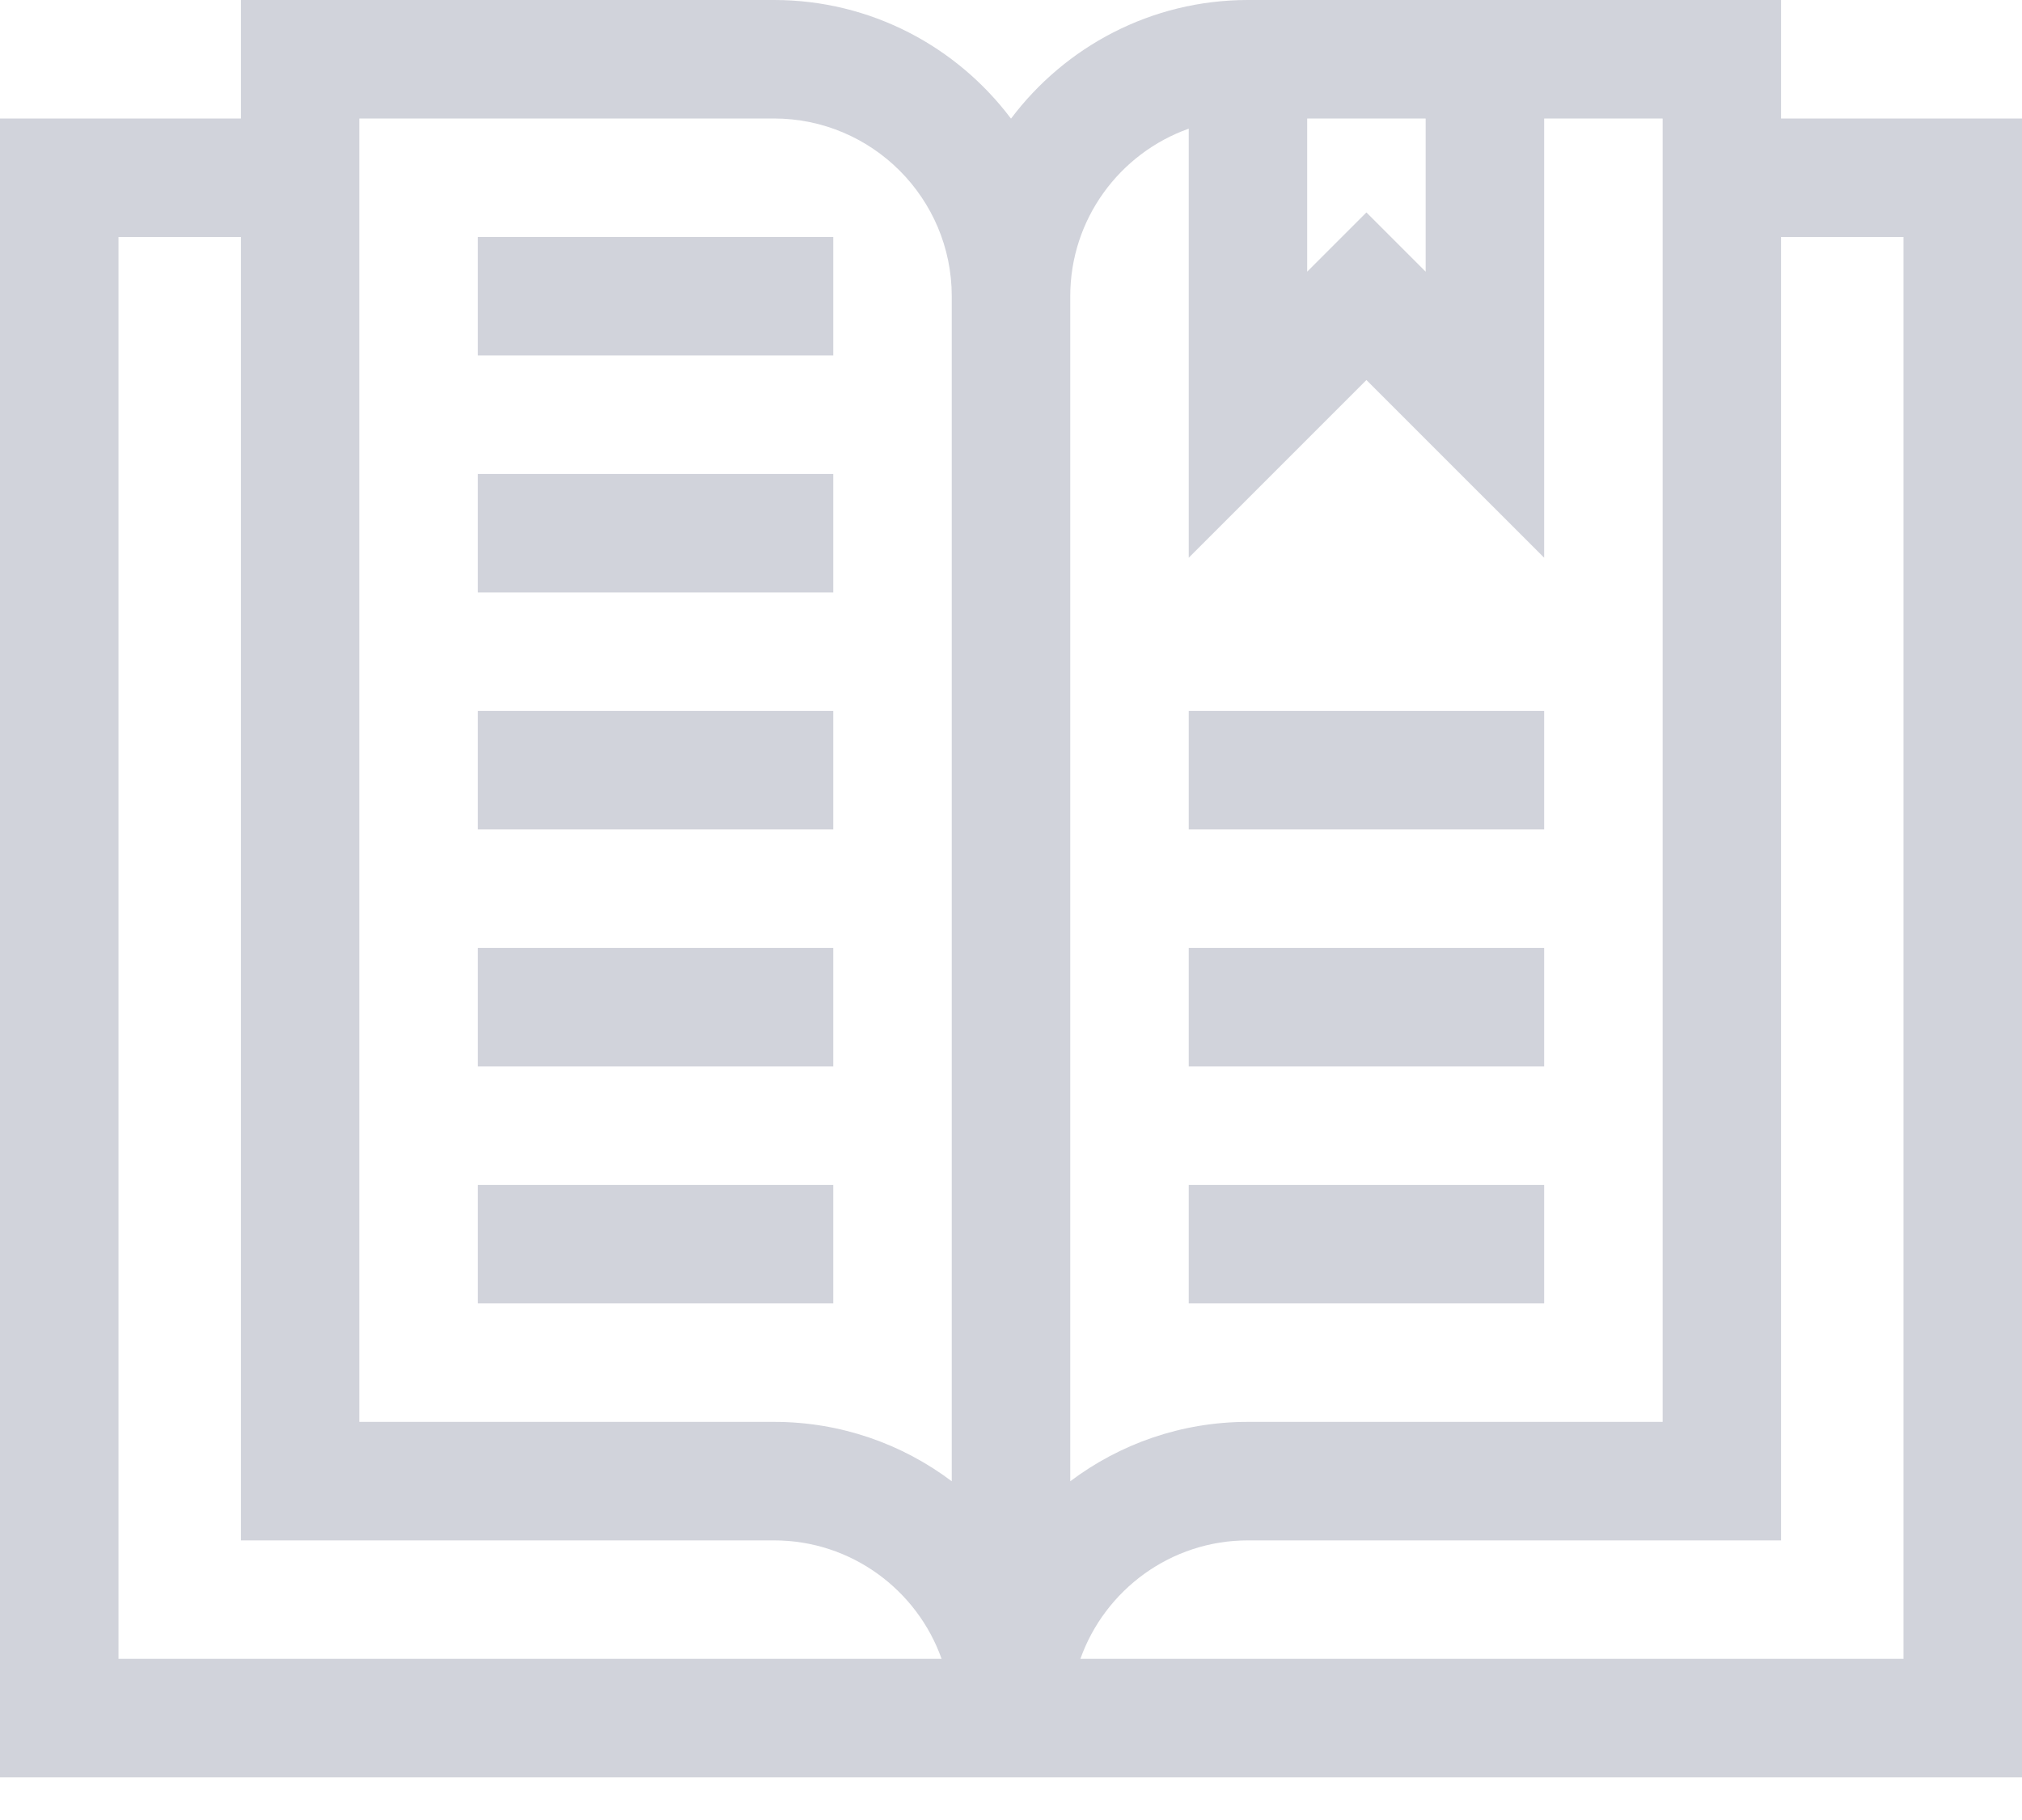 <?xml version="1.0" encoding="UTF-8"?> <svg xmlns="http://www.w3.org/2000/svg" width="40" height="36" viewBox="0 0 40 36" fill="none"> <g opacity="0.2"> <path d="M35.234 2.344V0H24.688C22.773 0 21.07 0.923 20 2.347C18.93 0.923 17.227 0 15.312 0H4.766V2.344H0V35.156H40V2.344H35.234ZM2.344 32.812V4.688H4.766V30.469H15.312C16.84 30.469 18.143 31.449 18.627 32.812H2.344ZM18.828 29.3C17.848 28.562 16.631 28.125 15.312 28.125H7.109V2.344H15.312C17.251 2.344 18.828 3.921 18.828 5.859V29.3ZM25.859 2.344H28.203V5.374L27.031 4.202L25.859 5.374V2.344ZM21.172 5.859C21.172 4.332 22.152 3.029 23.516 2.545V11.032L27.031 7.517L30.547 11.032V2.344H32.891V28.125H24.688C23.369 28.125 22.152 28.562 21.172 29.3V5.859ZM37.656 32.812H21.373C21.857 31.449 23.16 30.469 24.688 30.469H35.234V4.688H37.656V32.812Z" fill="#182149"></path> <path d="M16.484 4.688H9.453V7.031H16.484V4.688Z" fill="#182149"></path> <path d="M16.484 9.375H9.453V11.719H16.484V9.375Z" fill="#182149"></path> <path d="M16.484 14.062H9.453V16.406H16.484V14.062Z" fill="#182149"></path> <path d="M16.484 18.75H9.453V21.094H16.484V18.75Z" fill="#182149"></path> <path d="M16.484 23.438H9.453V25.781H16.484V23.438Z" fill="#182149"></path> <path d="M30.547 14.062H23.516V16.406H30.547V14.062Z" fill="#182149"></path> <path d="M30.547 18.75H23.516V21.094H30.547V18.75Z" fill="#182149"></path> <path d="M30.547 23.438H23.516V25.781H30.547V23.438Z" fill="#182149"></path> </g> </svg> 
